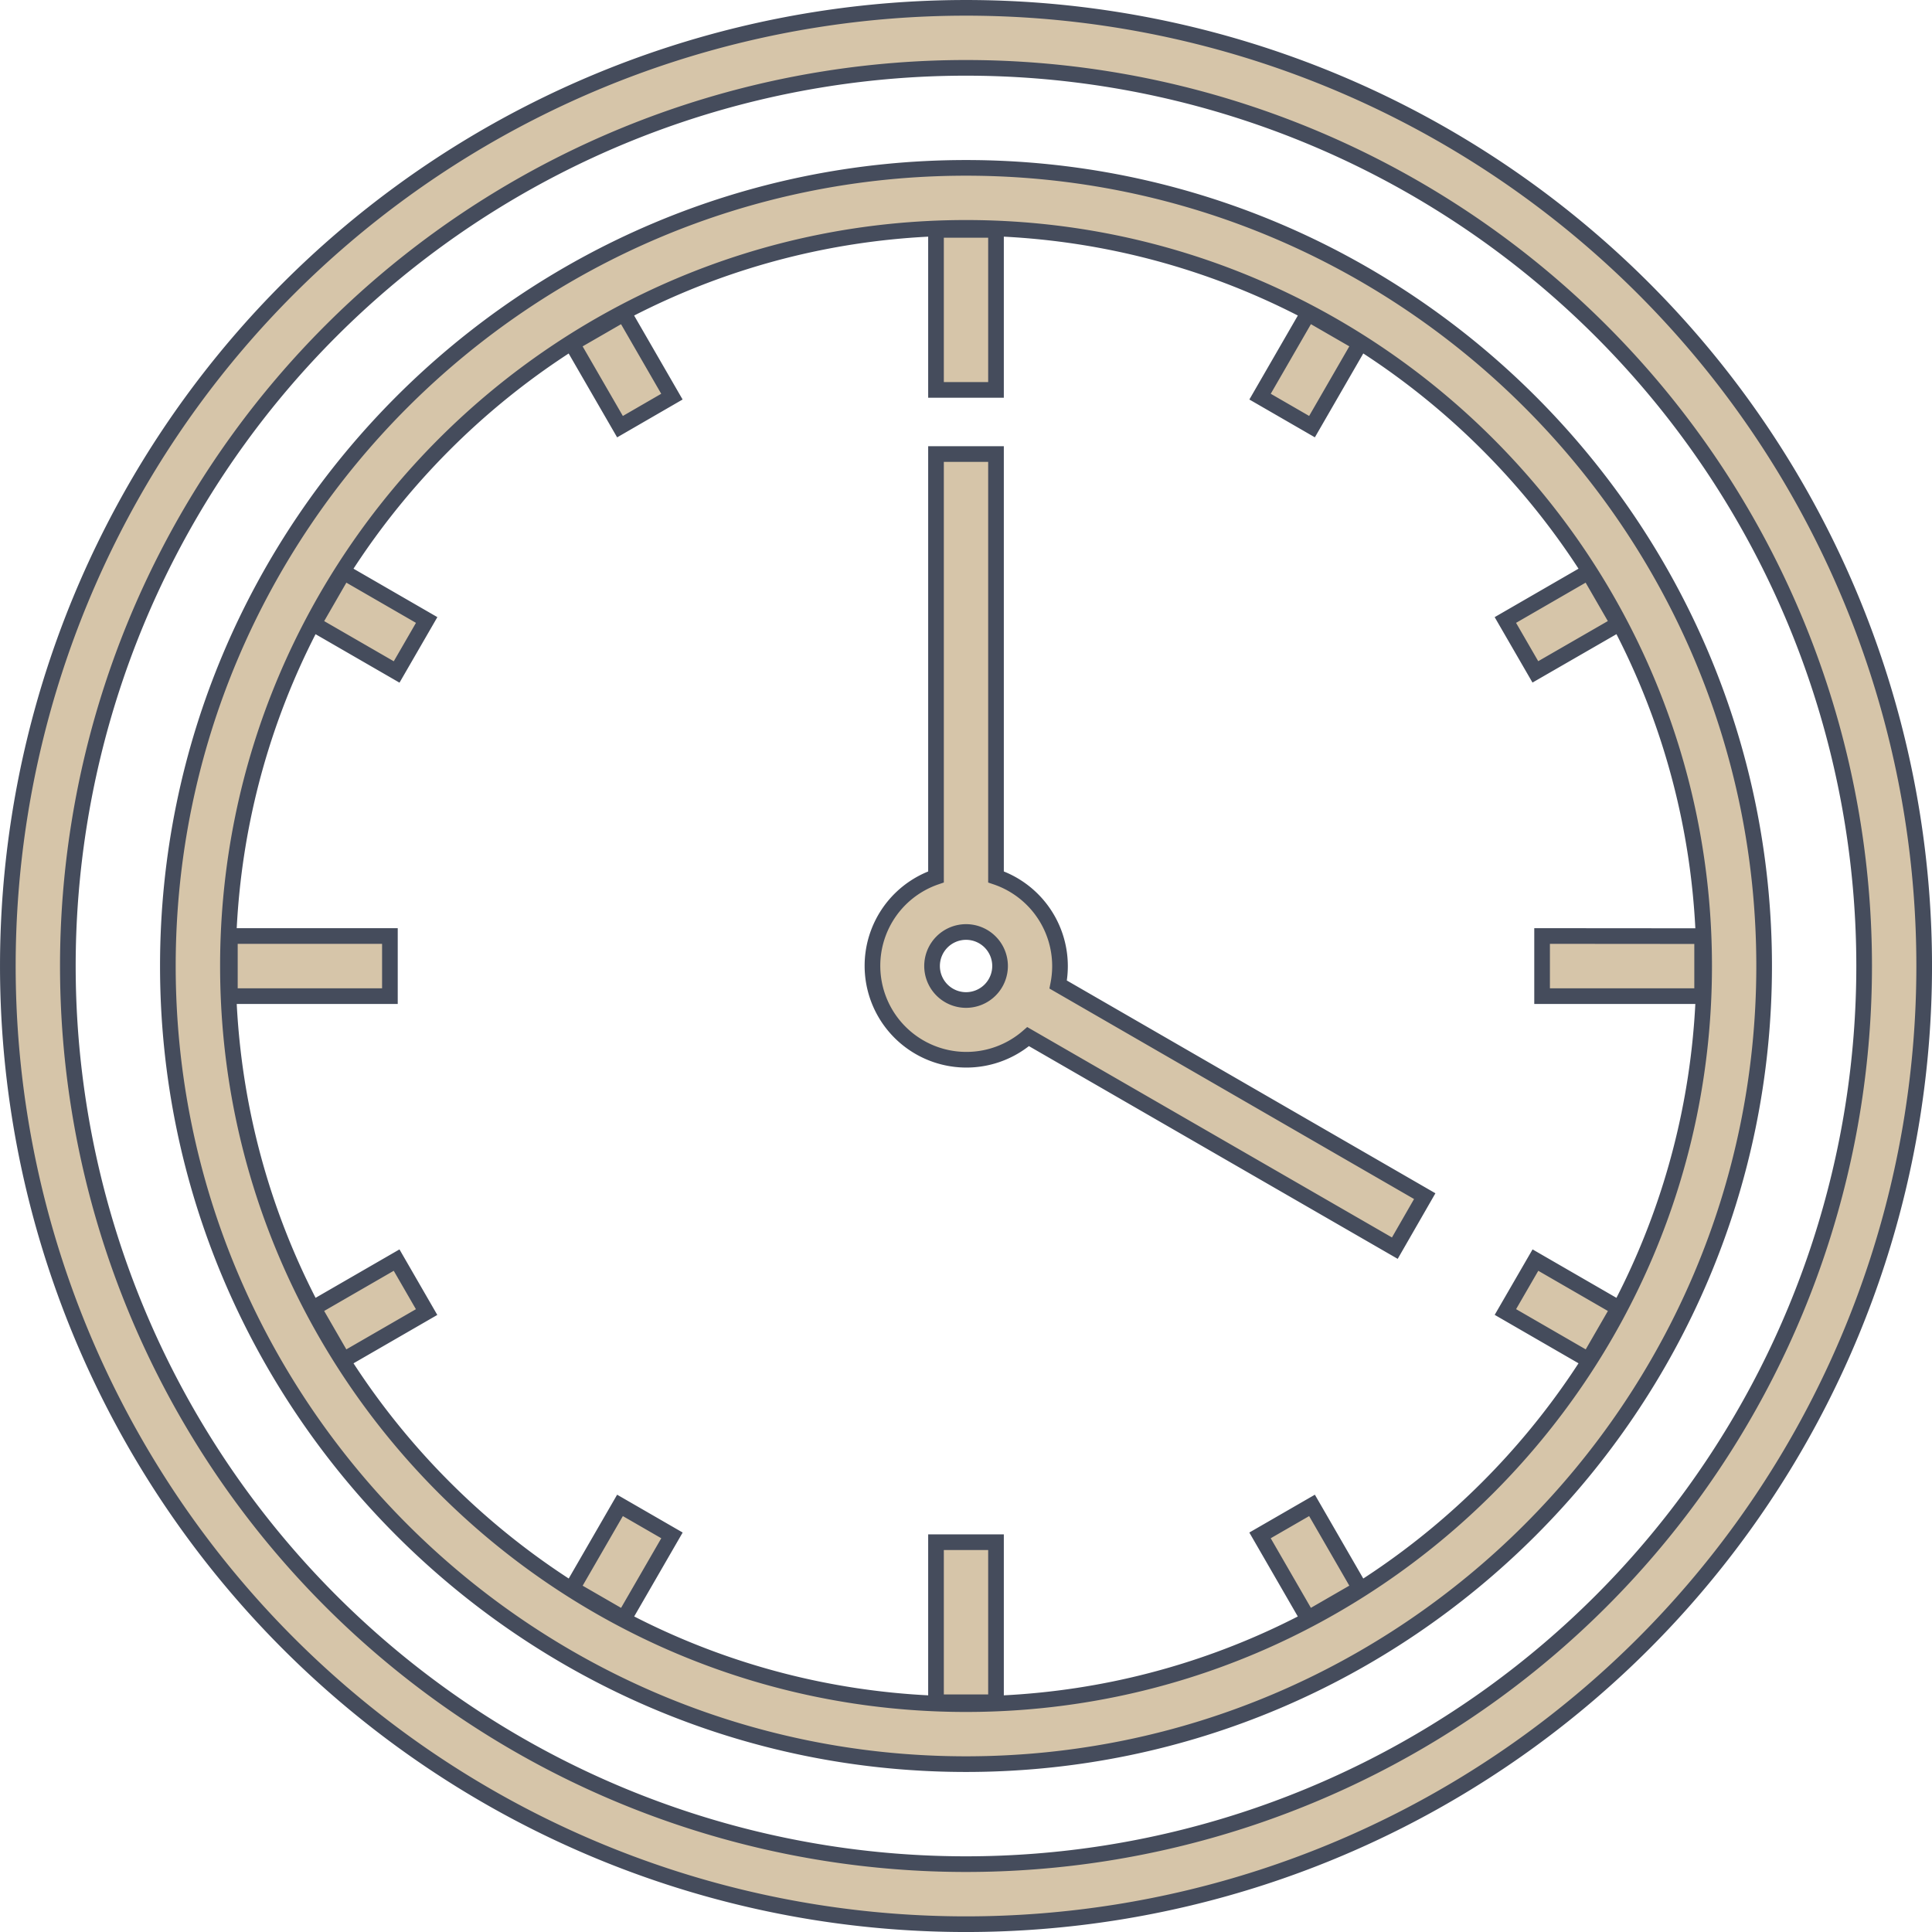 <?xml version="1.0" encoding="UTF-8"?> <svg xmlns="http://www.w3.org/2000/svg" id="Layer_1" data-name="Layer 1" viewBox="0 0 617 617"> <defs> <style>.cls-1{fill:#d6c5a9;stroke:#454c5c;stroke-miterlimit:10;stroke-width:5px;}</style> </defs> <title>часы</title> <path class="cls-1" d="M524.88,92.13A306,306,0,1,0,92.13,524.88,306,306,0,0,0,524.88,92.13ZM511.32,511.32A286.83,286.83,0,0,1,105.68,105.68,286.83,286.83,0,1,1,511.32,511.32ZM318.08,124.52H298.92V73.41h19.16Zm-19.16,368h19.16v51.11H298.92Zm-174.4-174.4H73.41V298.92h51.11v19.16Zm419.07-19.16v19.16H492.48V298.92ZM198,136.26,182.65,109.7l16.6-9.58,15.33,26.55Zm221,344.5,15.33,26.55-16.6,9.58L402.4,490.34ZM126.66,402.42l9.58,16.6-26.55,15.33-9.58-16.6ZM490.33,214.57,480.75,198l26.55-15.34,9.59,16.6ZM419,136.25l-16.59-9.58,15.33-26.56,16.59,9.58ZM198,480.76l16.6,9.58L199.26,516.9l-16.6-9.58Zm292.35-78.34,26.56,15.34-9.58,16.59L480.76,419ZM109.7,182.66,136.26,198l-9.59,16.6-26.55-15.33ZM338.52,308.5a30.08,30.08,0,0,0-20.44-28.45V145H298.92V280.05a30,30,0,1,0,29.42,51l117.11,67.56L455,382,337.94,314.42A30.32,30.32,0,0,0,338.52,308.5Zm-30,10.86a10.86,10.86,0,1,1,10.86-10.86A10.87,10.87,0,0,1,308.5,319.36Zm0-265.75C168,53.61,53.61,168,53.61,308.5S168,563.39,308.5,563.39,563.39,449.05,563.39,308.5,449.05,53.61,308.5,53.61Zm0,490.62c-130,0-235.73-105.75-235.73-235.73S178.52,72.77,308.5,72.77,544.23,178.52,544.23,308.5,438.48,544.23,308.5,544.23Z"></path> </svg> 